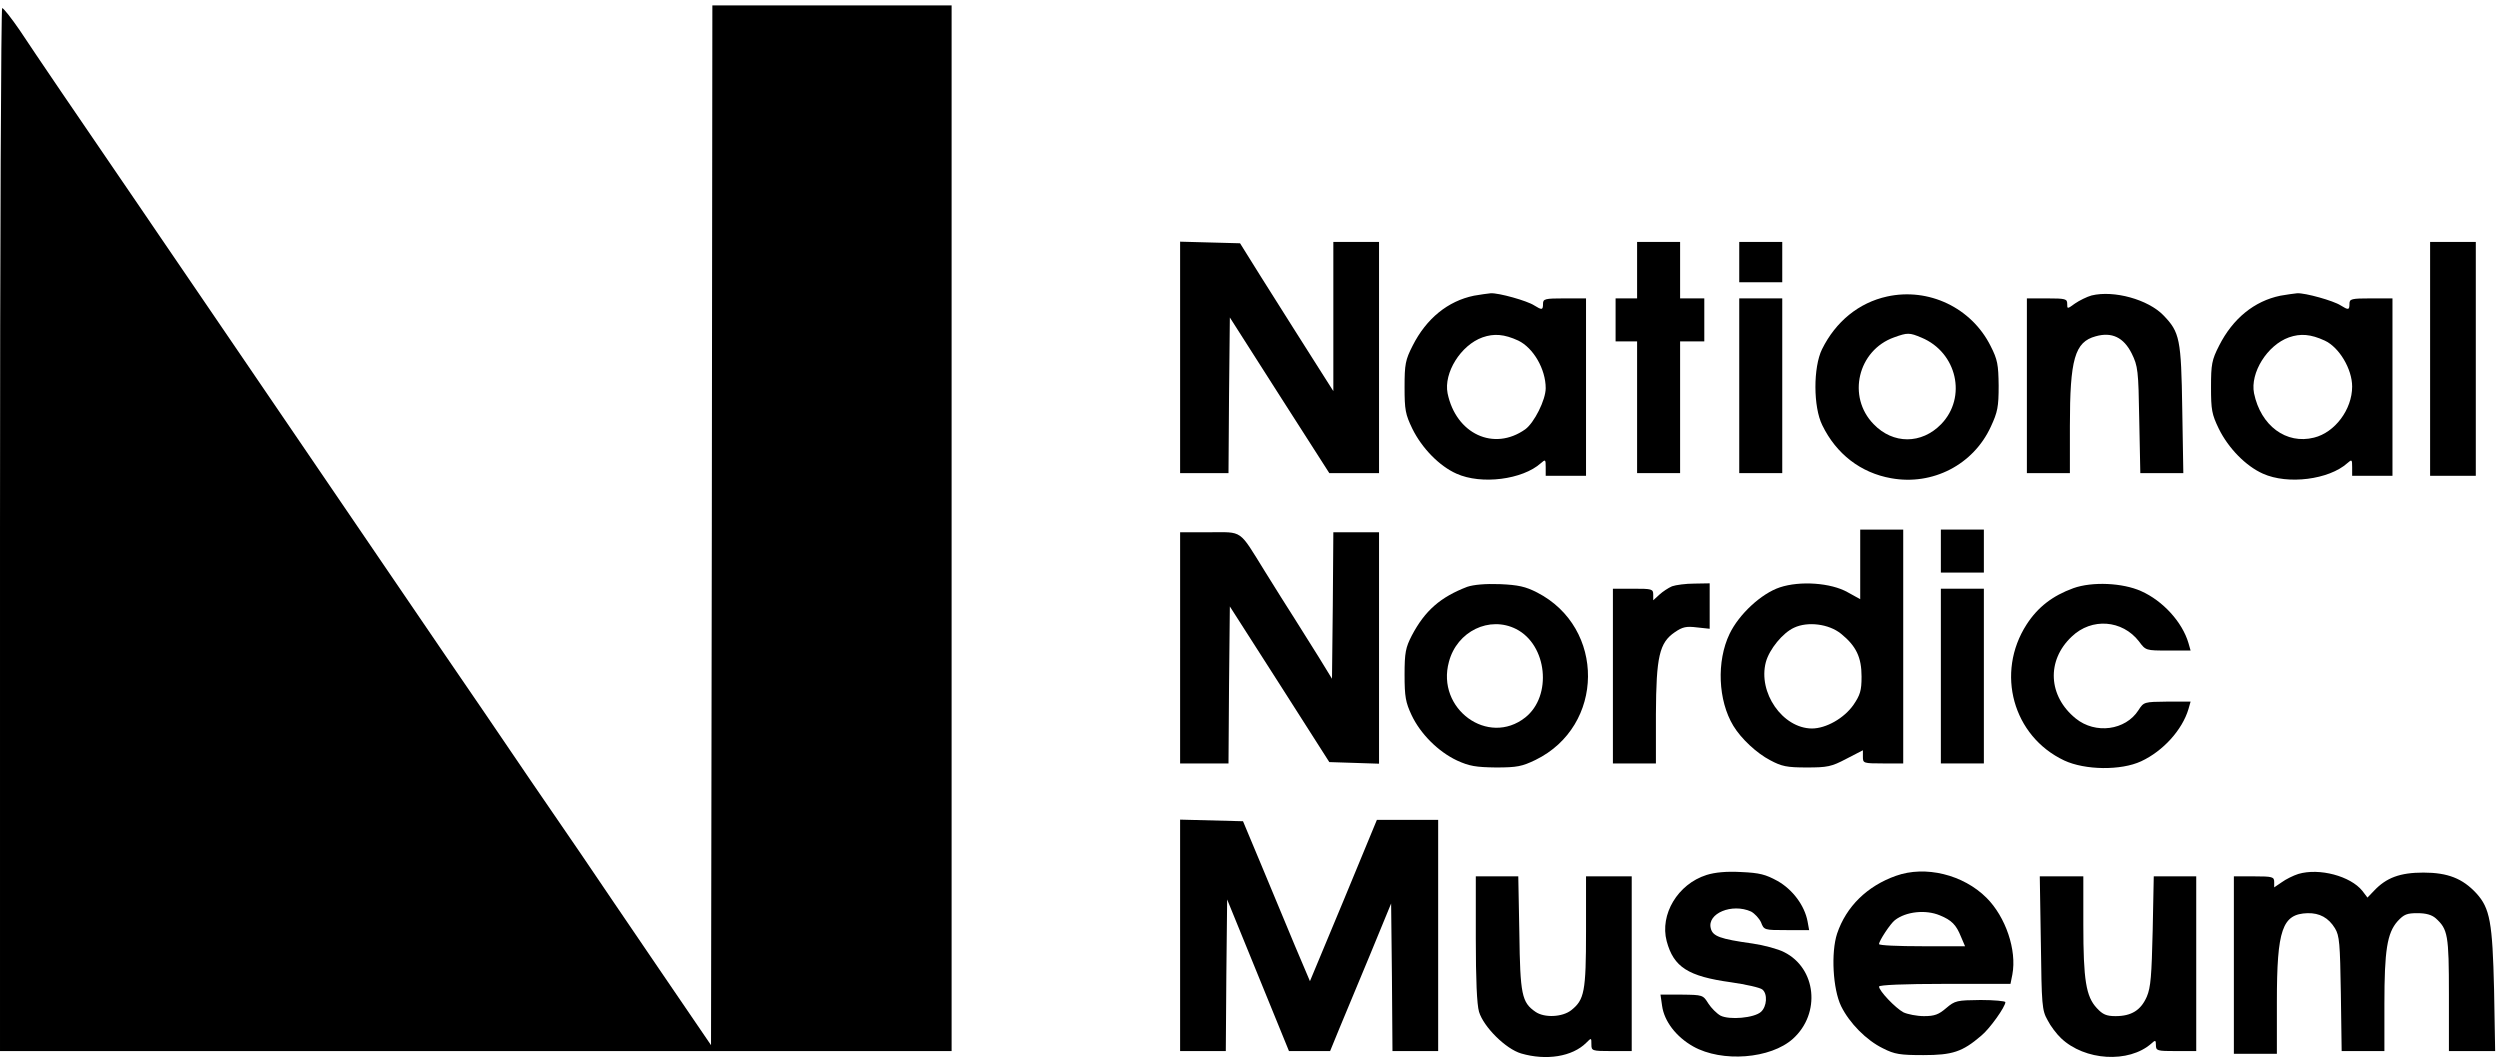 <?xml version="1.0" standalone="no"?>
<!DOCTYPE svg PUBLIC "-//W3C//DTD SVG 20010904//EN"
 "http://www.w3.org/TR/2001/REC-SVG-20010904/DTD/svg10.dtd">
<svg version="1.0" xmlns="http://www.w3.org/2000/svg"
 width="930pt" height="395pt" viewBox="0 0 930 395"
 preserveAspectRatio="xMidYMid meet">
<g transform="translate(0,395) scale(0.1,-0.1)"
fill="#000000" stroke="none">
<path d="M2648 1996 l-3 -1934 -195 286 c-107 158 -238 349 -290 427 -53 77
-136 199 -185 270 -135 199 -223 328 -317 465 -106 156 -815 1196 -915 1343
-40 59 -107 157 -148 217 -41 61 -110 161 -152 223 -139 203 -314 460 -370
545 -31 45 -60 82 -65 82 -4 0 -8 -873 -8 -1940 l0 -1940 1770 0 1770 0 0
1945 0 1945 -445 0 -445 0 -2 -1934z"/>
<path d="M4390 2620 l0 -430 90 0 90 0 2 289 3 290 185 -290 185 -289 93 0 92
0 0 430 0 430 -85 0 -85 0 0 -277 0 -278 -54 85 c-62 98 -105 165 -215 340
l-78 125 -112 3 -111 3 0 -431z"/>
<path d="M6090 2945 l0 -105 -40 0 -40 0 0 -80 0 -80 40 0 40 0 0 -245 0 -245
80 0 80 0 0 245 0 245 45 0 45 0 0 80 0 80 -45 0 -45 0 0 105 0 105 -80 0 -80
0 0 -105z"/>
<path d="M6470 2975 l0 -75 80 0 80 0 0 75 0 75 -80 0 -80 0 0 -75z"/>
<path d="M9040 2615 l0 -435 85 0 85 0 0 435 0 435 -85 0 -85 0 0 -435z"/>
<path d="M5483 2850 c-97 -20 -177 -85 -228 -186 -27 -53 -30 -69 -30 -154 0
-85 3 -101 29 -155 36 -73 101 -139 164 -167 93 -42 246 -22 314 39 17 15 18
14 18 -15 l0 -32 75 0 75 0 0 330 0 330 -80 0 c-73 0 -80 -2 -80 -20 0 -24 -4
-24 -33 -6 -26 17 -132 47 -162 45 -11 -1 -39 -5 -62 -9z m165 -167 c56 -27
102 -106 102 -177 0 -44 -43 -129 -76 -153 -117 -83 -258 -17 -289 134 -15 76
49 179 130 208 43 15 81 12 133 -12z"/>
<path d="M7020 2847 c-105 -23 -191 -93 -242 -196 -33 -67 -33 -215 1 -283 52
-107 143 -177 256 -197 154 -28 306 50 371 192 25 54 29 73 29 152 -1 79 -4
97 -30 148 -71 142 -230 218 -385 184z m128 -153 c132 -55 170 -222 73 -322
-73 -75 -179 -75 -251 0 -100 102 -59 275 76 323 50 18 57 18 102 -1z"/>
<path d="M7781 2851 c-18 -5 -46 -19 -62 -30 -29 -21 -29 -21 -29 -1 0 18 -6
20 -75 20 l-75 0 0 -325 0 -325 80 0 80 0 0 175 c0 249 18 313 96 334 60 17
104 -4 134 -64 23 -47 25 -62 28 -247 l4 -198 80 0 80 0 -4 238 c-4 261 -9
286 -70 349 -57 59 -184 94 -267 74z"/>
<path d="M8483 2850 c-97 -20 -177 -85 -228 -186 -27 -53 -30 -69 -30 -154 0
-85 3 -101 29 -155 36 -73 101 -139 164 -167 93 -42 246 -22 314 39 17 15 18
14 18 -15 l0 -32 75 0 75 0 0 330 0 330 -80 0 c-73 0 -80 -2 -80 -20 0 -24 -4
-24 -33 -6 -26 17 -132 47 -162 45 -11 -1 -39 -5 -62 -9z m165 -167 c54 -25
102 -106 102 -171 0 -85 -64 -171 -142 -190 -103 -26 -198 44 -223 165 -15 76
49 179 130 208 43 15 81 12 133 -12z"/>
<path d="M6470 2515 l0 -325 80 0 80 0 0 325 0 325 -80 0 -80 0 0 -325z"/>
<path d="M6920 1851 l0 -130 -47 26 c-62 35 -177 43 -252 18 -69 -23 -152
-100 -187 -173 -49 -102 -43 -248 14 -342 29 -48 87 -102 137 -128 43 -23 62
-27 136 -27 77 0 92 3 147 32 l62 32 0 -25 c0 -23 2 -24 75 -24 l75 0 0 435 0
435 -80 0 -80 0 0 -129z m-72 -258 c57 -46 77 -88 77 -160 0 -52 -5 -68 -30
-105 -35 -50 -102 -88 -155 -88 -109 1 -201 134 -171 247 13 48 63 109 105
128 51 24 129 14 174 -22z"/>
<path d="M7220 1900 l0 -80 80 0 80 0 0 80 0 80 -80 0 -80 0 0 -80z"/>
<path d="M4390 1540 l0 -430 90 0 90 0 2 292 3 292 185 -289 185 -290 93 -3
92 -3 0 431 0 430 -85 0 -85 0 -2 -272 -3 -273 -49 80 c-28 44 -68 109 -91
145 -23 36 -73 115 -110 175 -98 158 -80 145 -207 145 l-108 0 0 -430z"/>
<path d="M5458 1767 c-99 -38 -157 -88 -206 -181 -23 -45 -27 -63 -27 -146 0
-82 4 -103 26 -150 33 -70 99 -136 169 -169 46 -21 70 -25 145 -26 79 0 97 4
147 28 258 126 261 492 6 623 -43 22 -70 28 -138 31 -55 2 -98 -2 -122 -10z
m182 -157 c116 -59 135 -249 34 -329 -138 -109 -332 32 -284 207 30 114 151
172 250 122z"/>
<path d="M6220 1769 c-14 -6 -35 -20 -47 -31 l-23 -21 0 21 c0 21 -5 22 -75
22 l-75 0 0 -325 0 -325 80 0 80 0 0 183 c1 215 13 266 70 305 29 20 43 23 83
18 l47 -5 0 84 0 85 -57 -1 c-32 0 -69 -5 -83 -10z"/>
<path d="M7713 1762 c-77 -28 -132 -70 -174 -135 -116 -180 -51 -416 140 -506
77 -36 211 -38 286 -3 82 38 153 117 176 194 l8 28 -87 0 c-86 -1 -87 -1 -107
-32 -48 -75 -160 -90 -233 -31 -103 83 -110 216 -15 305 74 71 188 62 250 -18
25 -34 26 -34 108 -34 l84 0 -8 28 c-23 78 -95 157 -176 193 -69 31 -182 36
-252 11z"/>
<path d="M7220 1435 l0 -325 80 0 80 0 0 325 0 325 -80 0 -80 0 0 -325z"/>
<path d="M4390 470 l0 -430 85 0 85 0 2 282 3 282 115 -282 115 -282 76 0 77
0 34 83 c19 45 70 168 114 274 l79 192 3 -274 2 -275 85 0 85 0 0 430 0 430
-114 0 -114 0 -124 -300 -125 -300 -56 132 c-30 73 -86 207 -124 298 l-69 165
-117 3 -117 3 0 -431z"/>
<path d="M6348 695 c-107 -34 -174 -147 -148 -246 26 -97 80 -131 239 -153 56
-8 109 -20 117 -27 20 -16 17 -63 -5 -83 -25 -23 -118 -31 -151 -14 -14 8 -34
28 -45 45 -20 32 -21 32 -99 33 l-79 0 6 -42 c8 -57 52 -115 116 -151 107 -60
288 -46 371 29 104 94 87 262 -33 322 -23 12 -76 26 -117 32 -122 17 -149 27
-156 57 -14 55 79 94 150 62 13 -7 30 -25 37 -40 11 -29 12 -29 95 -29 l84 0
-6 33 c-11 58 -55 118 -112 150 -44 24 -66 30 -135 33 -55 3 -97 -1 -129 -11z"/>
<path d="M7053 692 c-107 -38 -185 -114 -219 -215 -23 -70 -16 -206 15 -270
31 -63 94 -127 156 -157 43 -22 64 -25 150 -25 108 0 145 12 215 72 32 26 90
108 90 125 0 4 -42 8 -92 8 -88 -1 -95 -2 -128 -30 -28 -24 -43 -30 -83 -30
-26 0 -61 7 -76 14 -30 16 -91 80 -91 96 0 6 94 10 245 10 l244 0 7 35 c17 91
-25 214 -96 285 -87 87 -228 121 -337 82z m163 -147 c44 -18 61 -35 79 -80
l15 -35 -160 0 c-88 0 -160 3 -160 8 0 12 42 76 59 89 41 32 114 40 167 18z"/>
<path d="M8550 699 c-19 -6 -47 -20 -62 -31 l-28 -19 0 20 c0 19 -6 21 -75 21
l-75 0 0 -330 0 -330 80 0 80 0 0 193 c0 270 20 327 114 330 45 1 78 -17 102
-56 17 -28 19 -56 22 -244 l3 -213 80 0 79 0 0 175 c0 199 10 264 49 308 24
26 35 30 74 30 32 0 53 -6 68 -19 45 -41 49 -61 49 -284 l0 -210 86 0 86 0 -4
228 c-6 251 -15 303 -66 359 -51 55 -106 77 -197 77 -87 0 -138 -19 -184 -68
l-24 -25 -19 25 c-44 55 -160 86 -238 63z"/>
<path d="M5490 459 c0 -153 4 -246 12 -273 17 -56 99 -138 157 -155 93 -27
190 -12 242 40 19 19 19 19 19 -6 0 -24 2 -25 75 -25 l75 0 0 325 0 325 -85 0
-85 0 0 -205 c0 -224 -6 -254 -55 -293 -33 -26 -100 -29 -133 -6 -51 35 -57
64 -60 292 l-4 212 -79 0 -79 0 0 -231z"/>
<path d="M7592 443 c3 -232 4 -251 25 -288 11 -22 34 -52 50 -67 88 -84 252
-94 336 -20 15 14 17 13 17 -6 0 -21 5 -22 75 -22 l75 0 0 325 0 325 -79 0
-79 0 -4 -202 c-4 -167 -7 -211 -22 -246 -22 -50 -57 -72 -116 -72 -34 0 -48
6 -70 30 -40 43 -50 104 -50 310 l0 180 -81 0 -81 0 4 -247z"/>
</g>
</svg>
